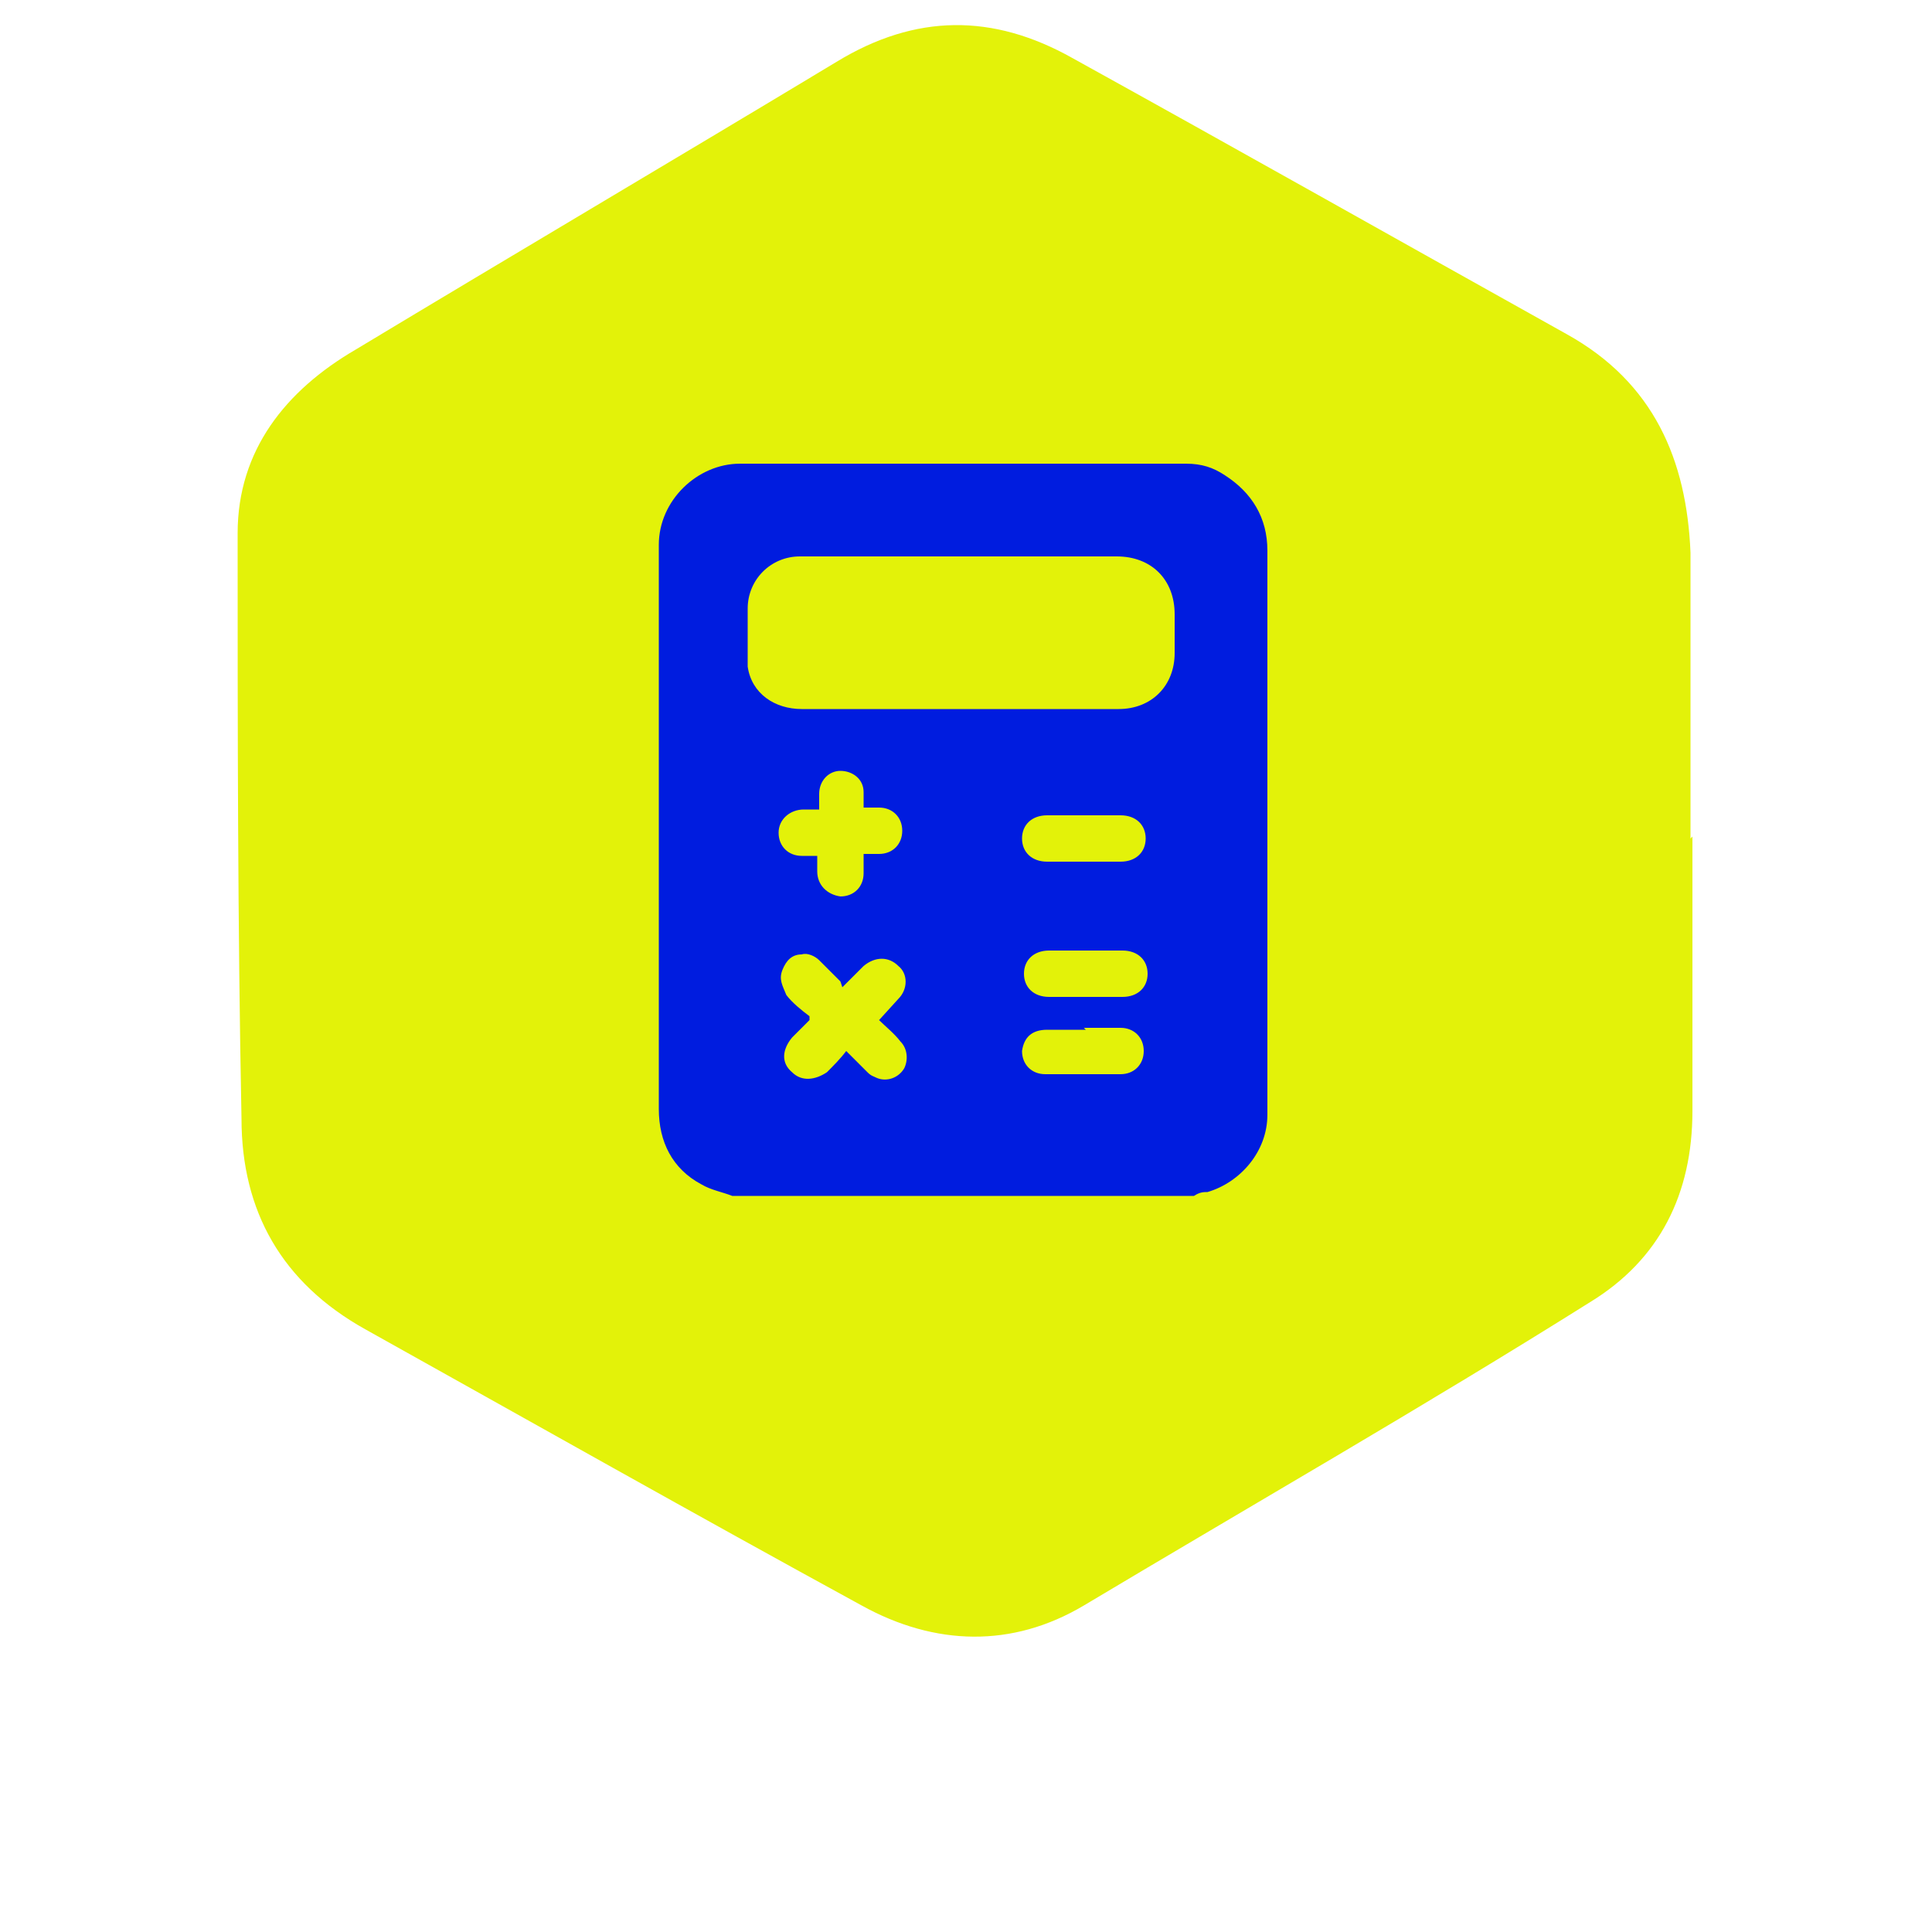 <?xml version="1.0" encoding="UTF-8"?>
<svg id="Layer_1" xmlns="http://www.w3.org/2000/svg" version="1.1" viewBox="0 0 100 100">
  <!-- Generator: Adobe Illustrator 29.5.0, SVG Export Plug-In . SVG Version: 2.1.0 Build 137)  -->
  <defs>
    <style>
      .st0 {
        fill: #001cdf;
      }

      .st1 {
        fill: #e3f209;
      }
    </style>
  </defs>
  <g id="Layer_11" data-name="Layer_1">
    <g id="Layer_1-2">
      <g id="Layer_1-21" data-name="Layer_1-2">
        <g>
          <path class="st1" d="M87.5,43.4h0c0-4.9,0-9.8,0-14.8-.2-4.8-1.9-8.8-6.4-11.3-8.6-4.8-17.1-9.6-25.6-14.3-4.1-2.3-8.1-2.3-12.2.2-8.3,5-16.6,9.9-24.9,14.9-3.6,2.1-6.1,5.2-6.1,9.5,0,10.1,0,20.2.2,30.3,0,4.8,2.1,8.5,6.4,10.9,8.6,4.8,17.1,9.6,25.7,14.3,3.8,2.1,7.8,2.2,11.5,0,8.7-5.2,17.6-10.3,26.2-15.7,3.6-2.2,5.3-5.6,5.3-9.9,0-4.7,0-9.3,0-14v-.2Z"/>
          <path class="st0" d="M61.8,61.9h-23.9c-.5-.2-1.1-.3-1.6-.6-1.5-.8-2.2-2.2-2.2-3.9v-29.2c0-2.3,2-4.2,4.2-4.2h23.1c.8,0,1.4.2,2,.6,1.4.9,2.2,2.2,2.2,3.9v29.2c0,1.9-1.4,3.5-3.1,4-.2,0-.4,0-.7.2ZM49.8,36.7h8.1c1.7,0,2.9-1.2,2.9-2.9v-2c0-1.8-1.2-3-3-3h-16.4c-1.5,0-2.7,1.2-2.7,2.7v3c.2,1.4,1.4,2.2,2.8,2.2h8.2ZM43.5,50.8l-1.1-1.1c-.2-.2-.6-.4-.9-.3-.5,0-.8.3-1,.8s0,.8.2,1.3c.3.4.8.8,1.2,1.1v.2l-.9.9c-.5.6-.6,1.3,0,1.8.5.5,1.2.4,1.8,0,.3-.3.7-.7,1-1.1l1.1,1.1c.2.2.3.2.5.3.5.2,1.1,0,1.4-.5.2-.4.2-1-.2-1.4-.3-.4-.8-.8-1.1-1.1h0c0,0,1-1.1,1-1.1.5-.5.5-1.3,0-1.7-.5-.5-1.2-.5-1.8,0l-1.1,1.1h0c0,0,0,0,0,0ZM44.7,44.2h.8c.7,0,1.2-.5,1.2-1.2s-.5-1.2-1.2-1.2h-.8v-.8c0-.7-.6-1.1-1.2-1.1s-1.1.5-1.1,1.2v.8h-.8c-.7,0-1.3.5-1.3,1.2s.5,1.2,1.2,1.2h.8v.8c0,.7.5,1.2,1.2,1.3.7,0,1.2-.5,1.2-1.2v-.8h0ZM56.1,44.6h1.9c.8,0,1.3-.5,1.3-1.2s-.5-1.2-1.3-1.2h-3.8c-.8,0-1.3.5-1.3,1.2s.5,1.2,1.3,1.2h2ZM56.1,51.6h2c.8,0,1.3-.5,1.3-1.2s-.5-1.2-1.3-1.2h-3.8c-.8,0-1.3.5-1.3,1.2s.5,1.2,1.3,1.2h1.9ZM56.2,53.3h-2c-.8,0-1.2.4-1.3,1.1,0,.7.5,1.2,1.2,1.2h3.9c.7,0,1.2-.5,1.2-1.2s-.5-1.2-1.2-1.2h-1.9Z"/>
        </g>
      </g>
    </g>
  </g>
</svg>
